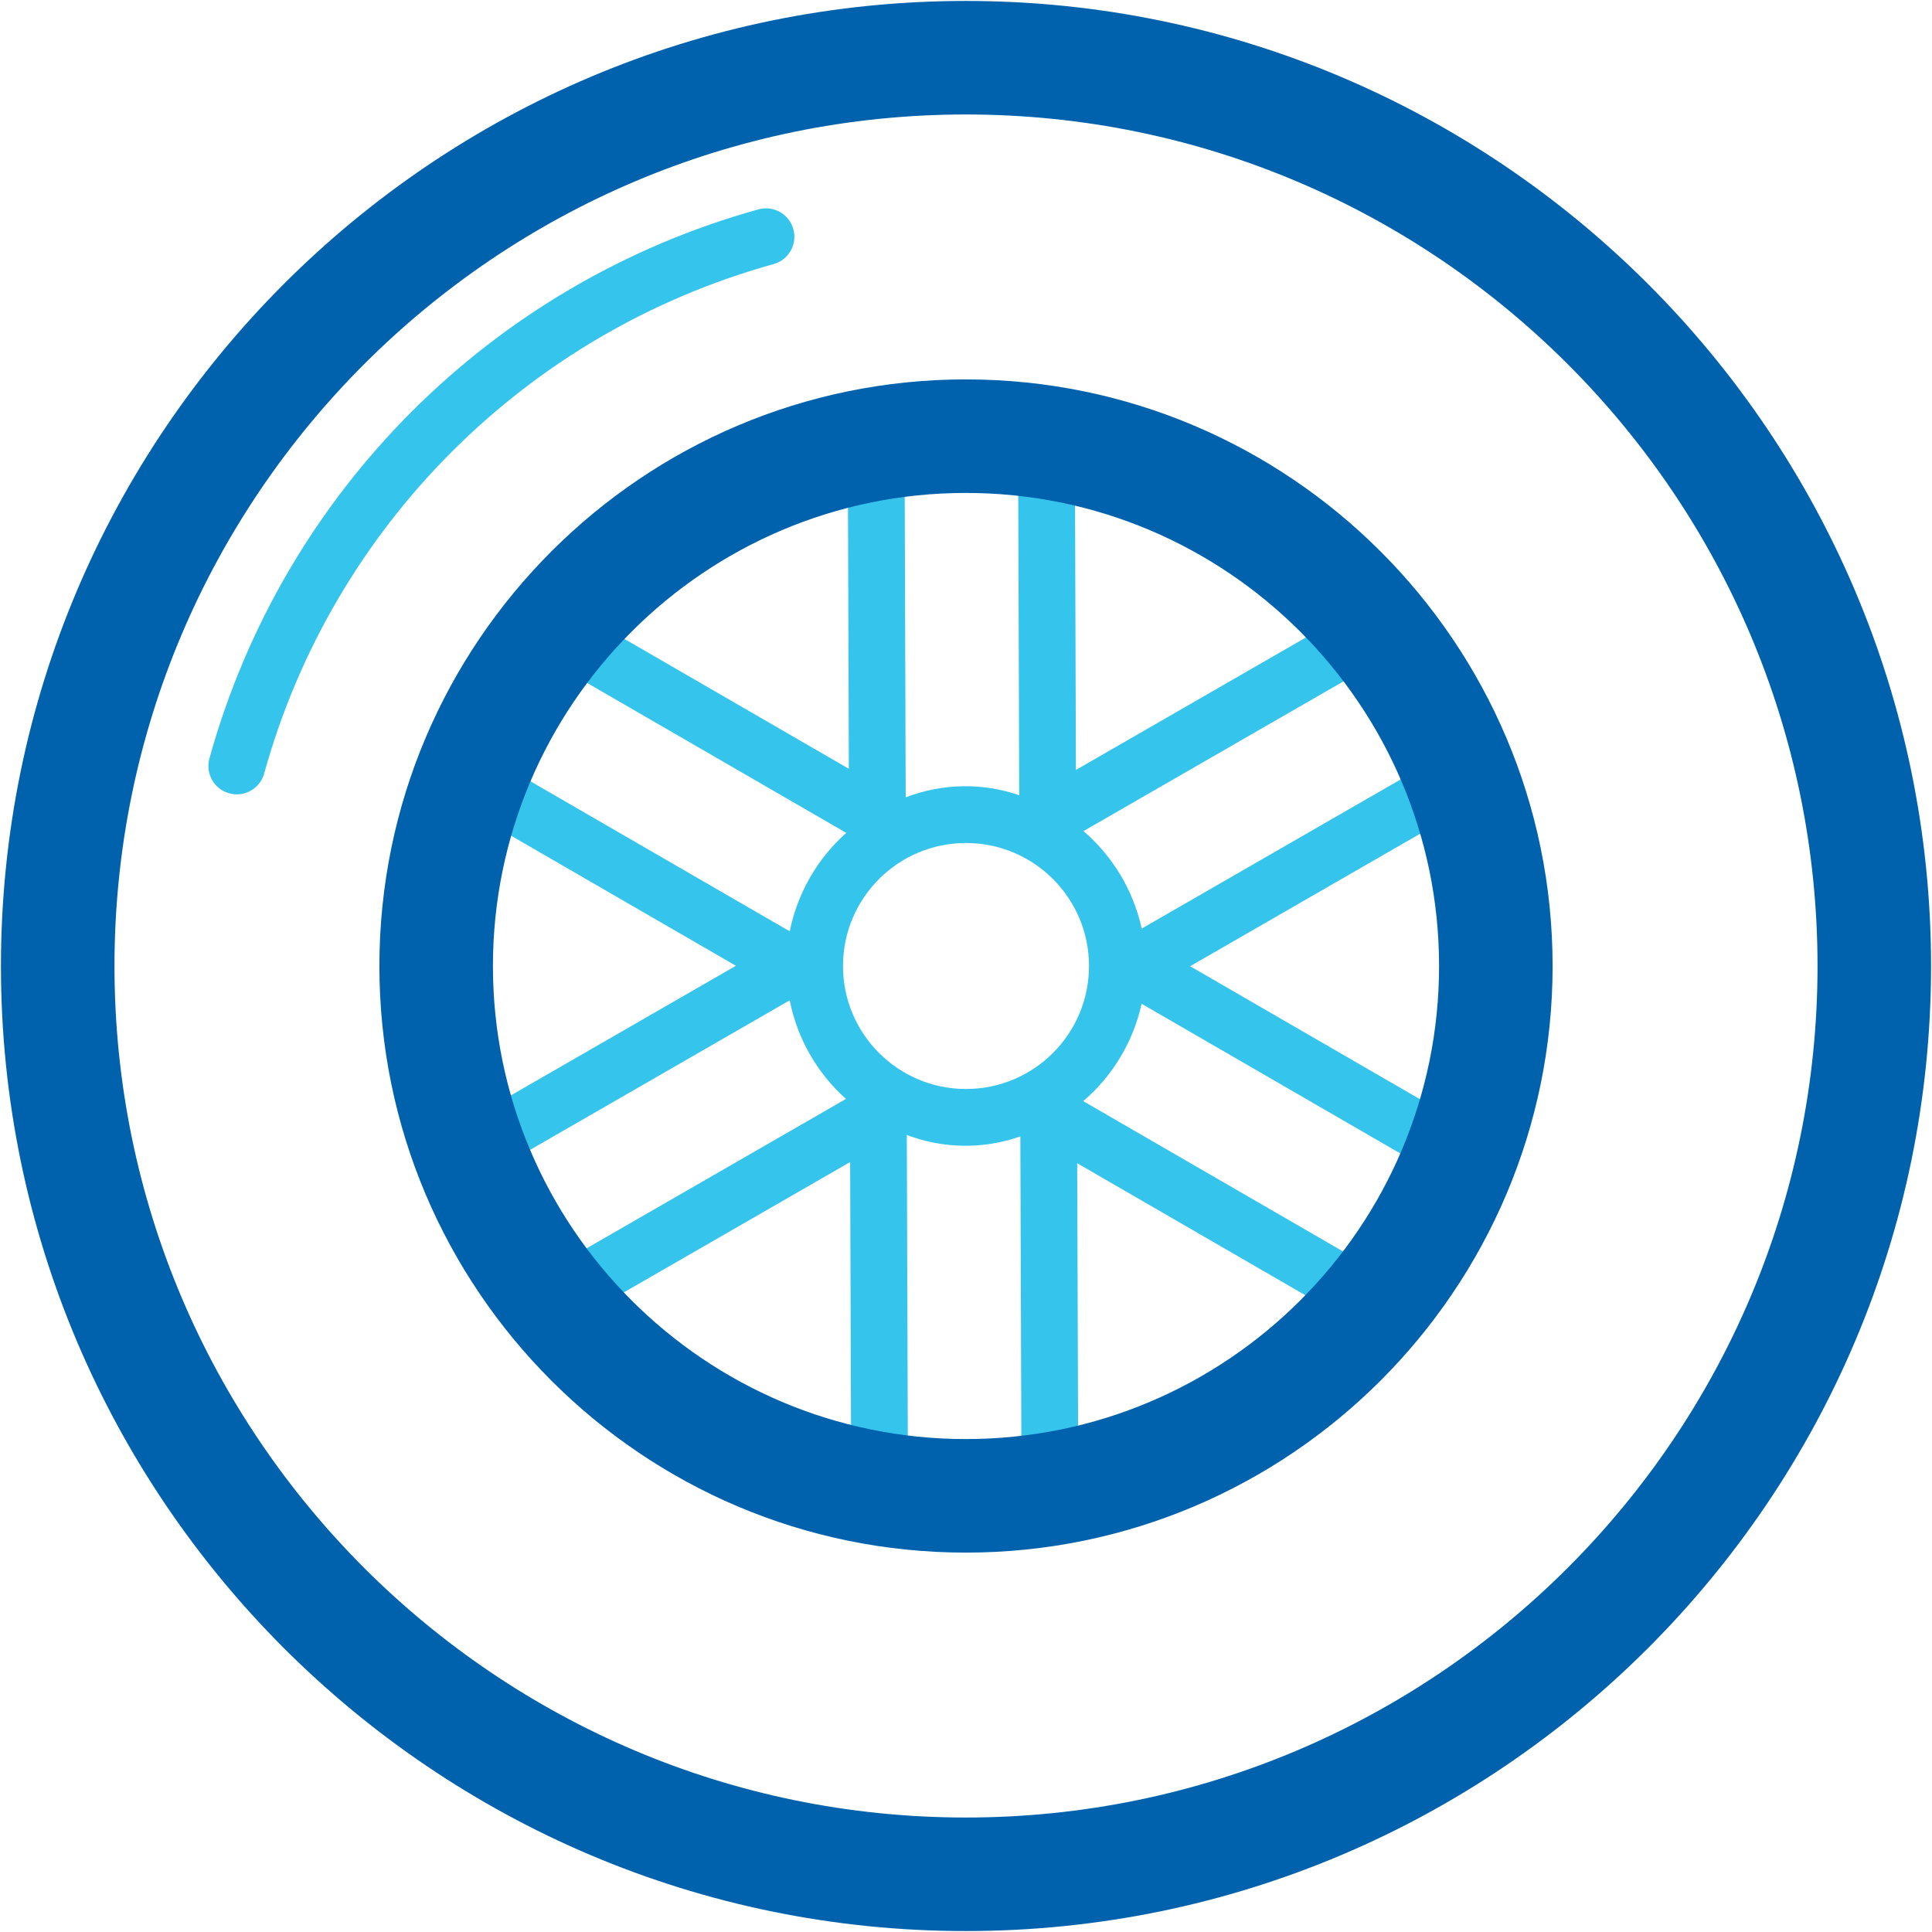 <?xml version="1.0" encoding="utf-8"?>
<!-- Generator: Adobe Illustrator 27.6.1, SVG Export Plug-In . SVG Version: 6.00 Build 0)  -->
<svg version="1.1" id="Layer_1" xmlns="http://www.w3.org/2000/svg" xmlns:xlink="http://www.w3.org/1999/xlink" x="0px" y="0px"
	 width="512px" height="512px" viewBox="0 0 512 512" style="enable-background:new 0 0 512 512;" xml:space="preserve">
<style type="text/css">
	.st0{fill:#35C4EC;}
	.st1{fill:#0062AD;}
</style>
<path class="st0" d="M389.703,213.258c-1.567-4.831-3.397-9.572-5.482-14.203l-81.656,47.031
	c-2.205-10.058-7.622-19.126-15.433-25.835l81.905-47.175c-3.016-4.098-6.251-8.03-9.691-11.778l-74.217,42.747
	l-0.281-85.437c-4.971-1.046-9.996-1.819-15.052-2.317l0.311,94.456c-9.782-3.364-20.438-3.165-30.087,0.563
	l-0.311-94.701c-5.056,0.598-10.075,1.472-15.036,2.619l0.278,84.509l-72.677-42.048
	c-3.423,3.758-6.642,7.699-9.641,11.803l81.633,47.229c-7.69,6.843-12.946,16.002-14.977,26.093l-81.743-47.293
	c-2.071,4.642-3.886,9.394-5.436,14.235l72.915,42.185l-73.014,42.054c1.542,4.843,3.349,9.599,5.411,14.245
	l81.855-47.147c2.003,10.099,7.239,19.271,14.915,26.132l-81.726,47.072c2.992,4.111,6.203,8.056,9.621,11.82
	l73.206-42.164l0.28,85.053c4.967,1.117,9.992,1.961,15.052,2.527l-0.312-94.749c9.671,3.673,20.33,3.807,30.09,0.378
	l0.31,94.459c5.053-0.545,10.073-1.367,15.036-2.46l-0.279-84.892l73.698,42.638
	c3.447-3.743,6.689-7.669,9.712-11.762l-81.815-47.334c7.823-6.693,13.256-15.751,15.477-25.804l81.565,47.19
	c2.094-4.627,3.932-9.366,5.508-14.194L315.39,256.06L389.703,213.258L389.703,213.258z M255.951,288.596
	c-18.002-0.027-32.574-14.643-32.547-32.645s14.643-32.574,32.645-32.547c17.989,0.027,32.555,14.622,32.547,32.61
	c-0.011,18.005-14.616,32.592-32.621,32.581C255.967,288.596,255.959,288.596,255.951,288.596L255.951,288.596z"/>
<path class="st1" d="M255.951,511.75C114.957,511.75,0.25,397.029,0.25,256.015S114.957,0.25,255.951,0.25
	S511.75,114.986,511.75,256.015S396.999,511.75,255.951,511.75z M255.951,30.338
	c-124.403,0-225.613,101.239-225.613,225.677s101.21,225.647,225.613,225.647s225.711-101.225,225.711-225.647
	S380.408,30.338,255.951,30.338z"/>
<path class="st1" d="M255.951,411.456c-85.691,0-155.407-69.731-155.407-155.441s69.716-155.471,155.407-155.471
	c85.745,0,155.505,69.746,155.505,155.471S341.696,411.456,255.951,411.456z M255.951,130.632
	c-69.099,0-125.319,56.244-125.319,125.382s56.22,125.353,125.319,125.353c69.153,0,125.417-56.234,125.417-125.353
	S325.104,130.632,255.951,130.632L255.951,130.632L255.951,130.632z"/>
<path class="st0" d="M62.758,210.51c-0.675,0.002-1.347-0.089-1.998-0.269c-4.005-1.1-6.361-5.239-5.261-9.244
	c0-0.001,0-0.001,0.001-0.002C75.101,130.321,130.319,75.098,200.99,55.49
	c4.004-1.108,8.147,1.24,9.255,5.243c1.108,4.004-1.24,8.147-5.243,9.255c-0.009,0.002-0.017,0.005-0.026,0.007
	c-65.56,18.194-116.784,69.424-134.971,134.986C69.109,208.245,66.142,210.508,62.758,210.51z"/>
</svg>
